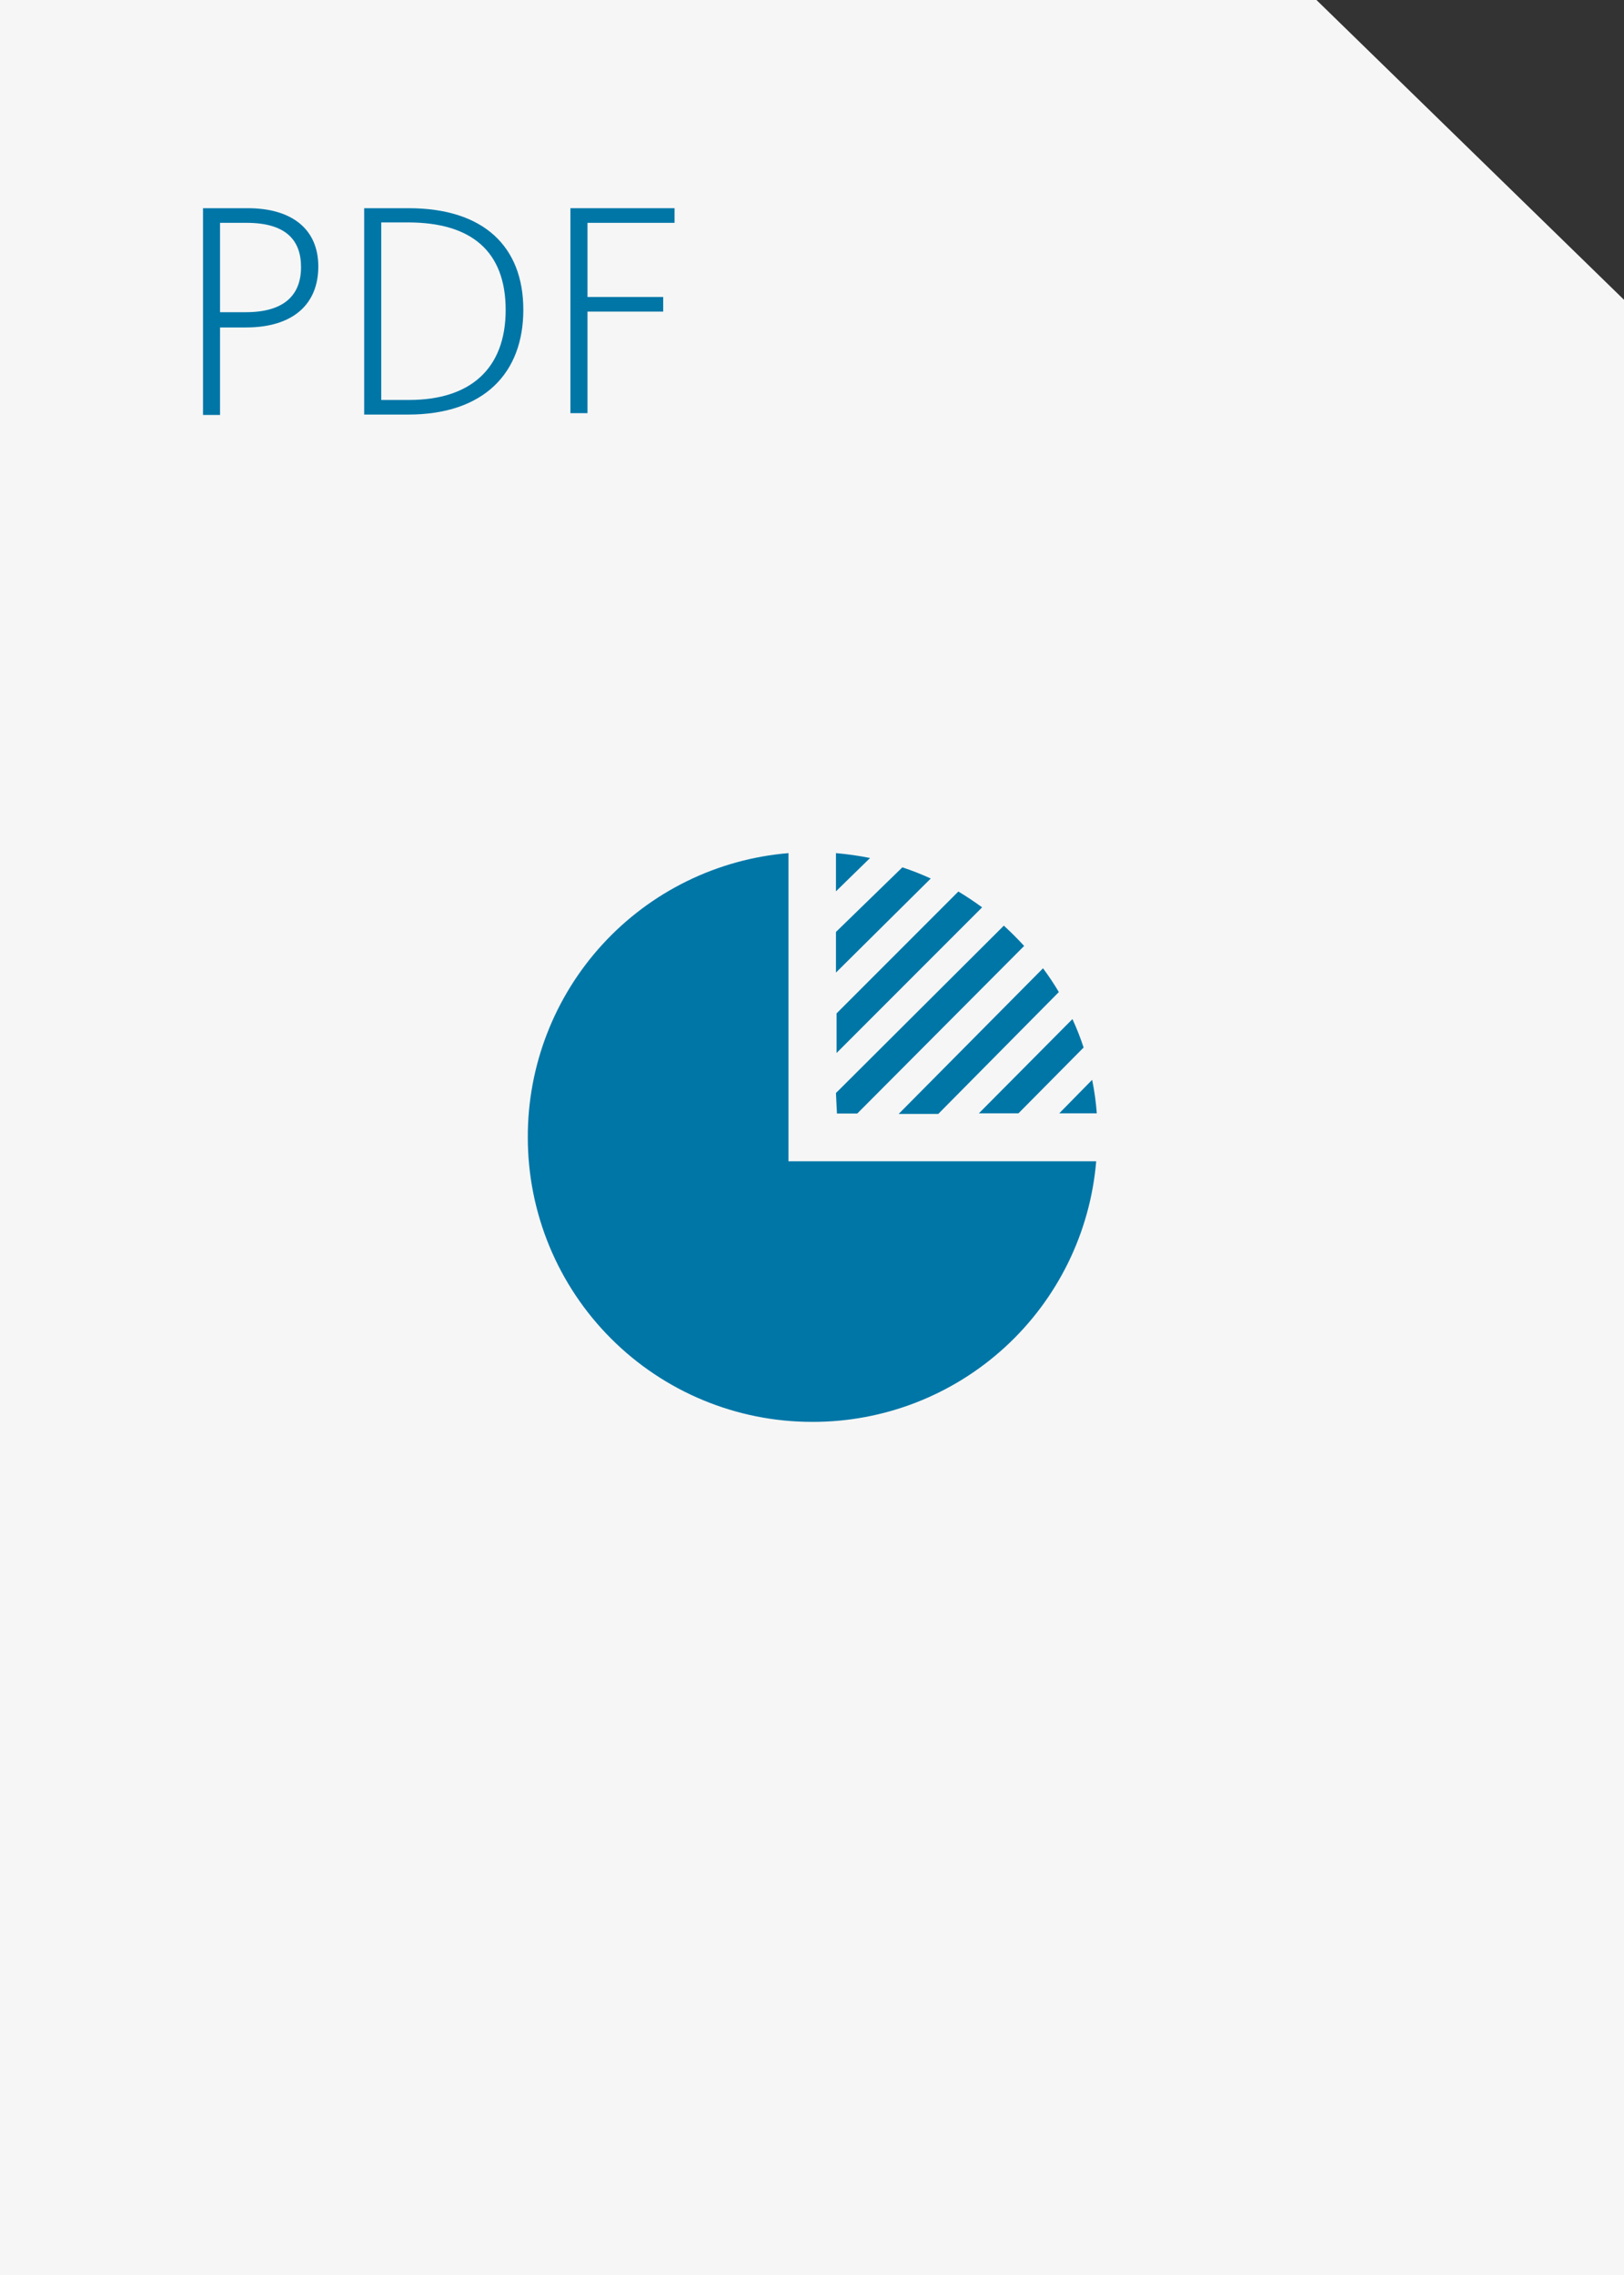 <svg width="65" height="91" viewBox="0 0 65 91" fill="none" xmlns="http://www.w3.org/2000/svg">
<rect x="0" y="0" width="65" height="91" fill="#333333" stroke="none"/>
<g clip-path="url(#clip0_789:9612)">
<path fill-rule="evenodd" clip-rule="evenodd" d="M0 0H52.691L65 11.992V91H0V0Z" fill="#F6F6F6"/>
<path fill-rule="evenodd" clip-rule="evenodd" d="M31.558 34.125V46.451H43.875C43.636 49.3 42.333 51.955 40.225 53.886C38.117 55.818 35.359 56.885 32.5 56.875C29.483 56.875 26.59 55.677 24.457 53.543C22.323 51.41 21.125 48.517 21.125 45.5C21.115 42.64 22.183 39.88 24.117 37.772C26.05 35.664 28.707 34.362 31.558 34.125ZM33.459 35.653L34.824 34.32C34.373 34.23 33.917 34.165 33.459 34.125V35.653ZM33.459 37.278V38.903L37.253 35.141C36.883 34.97 36.503 34.821 36.116 34.694L33.459 37.278ZM33.459 43.721L40.178 37.026C40.455 37.278 40.723 37.546 40.991 37.838L34.312 44.541H33.499L33.459 43.721ZM42.396 44.533L43.713 43.193C43.803 43.635 43.866 44.083 43.899 44.533H42.396ZM43.371 41.901C43.244 41.513 43.095 41.133 42.924 40.763L39.179 44.533H40.763L43.371 41.901ZM41.746 38.732C41.974 39.037 42.186 39.355 42.38 39.682L37.554 44.557H35.969L41.746 38.732ZM39.309 36.294C39 36.067 38.683 35.856 38.358 35.661L33.483 40.536V42.12L39.309 36.294Z" fill="#0076A7"/>
<path d="M8.125 8.328H9.921C11.651 8.328 12.74 9.141 12.74 10.66C12.74 12.179 11.716 13.098 9.848 13.098H8.807V16.599H8.125V8.328ZM9.839 12.488C11.408 12.488 12.049 11.773 12.049 10.684C12.049 9.596 11.432 8.913 9.864 8.913H8.807V12.488H9.839Z" fill="#0076A7"/>
<path d="M14.576 8.328H16.355C19.362 8.328 20.946 9.864 20.946 12.391C20.946 14.918 19.378 16.583 16.331 16.583H14.576V8.328ZM16.38 15.998C18.817 15.998 20.239 14.755 20.239 12.399C20.239 10.043 18.858 8.897 16.331 8.897H15.259V15.998H16.38Z" fill="#0076A7"/>
<path d="M22.831 8.328H26.999V8.913H23.514V11.879H26.544V12.464H23.514V16.526H22.831V8.328Z" fill="#0076A7"/>
</g>
<defs>
<clipPath id="clip0_789:9612">
<rect width="65" height="91" fill="white"/>
</clipPath>
</defs>
</svg>
